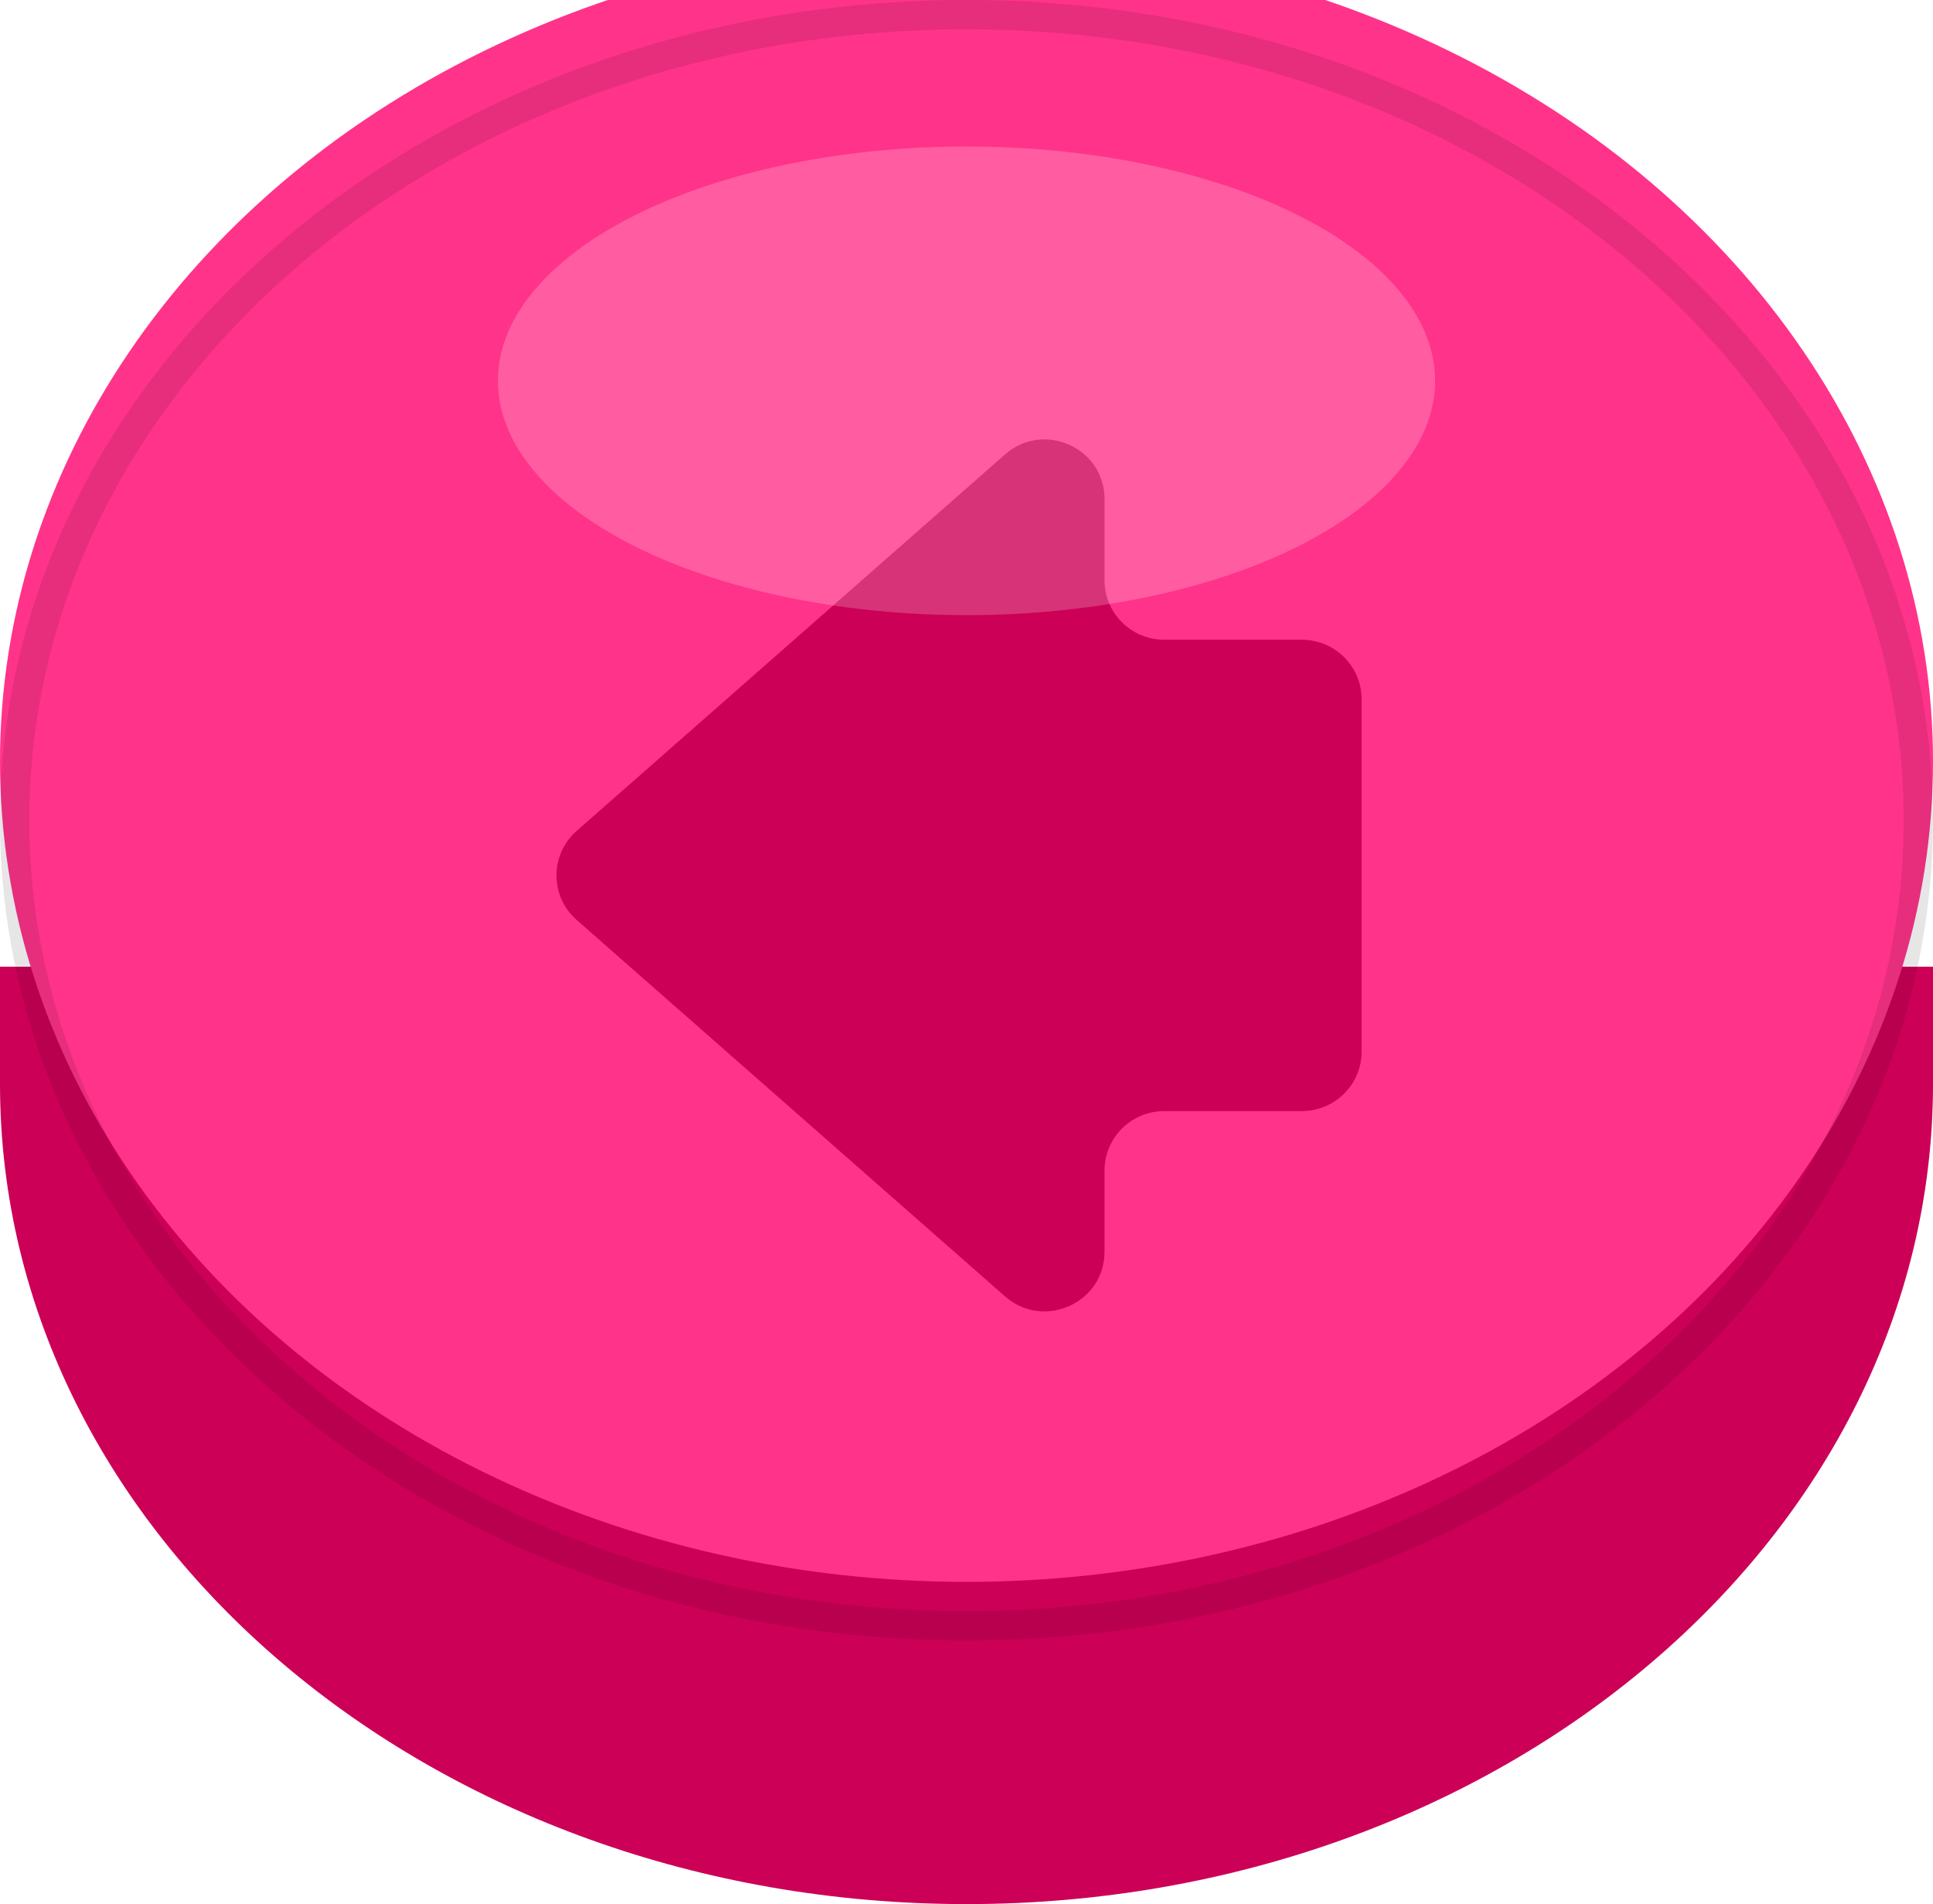 <svg width="66" height="65" viewBox="0 0 66 65" fill="none" xmlns="http://www.w3.org/2000/svg">
<g clip-path="url(#clip0_4291_691)">
<g filter="url(#filter0_d_4291_691)">
<path d="M66 33C66 48.464 51.225 61 33 61C14.775 61 0 48.464 0 33V29H66V33Z" fill="#CC0056"/>
</g>
<g filter="url(#filter1_i_4291_691)">
<ellipse cx="33" cy="28" rx="33" ry="28" fill="#FF3389"/>
</g>
<path d="M33 0.5C51.029 0.5 65.5 12.886 65.5 28C65.5 43.114 51.029 55.5 33 55.5C14.971 55.5 0.5 43.114 0.5 28C0.5 12.886 14.971 0.5 33 0.5Z" stroke="black" stroke-opacity="0.1"/>
<g filter="url(#filter2_i_4291_691)">
<path d="M19.691 30.405L34.315 43.254C35.634 44.411 37.712 43.484 37.712 41.733L37.712 38.96C37.712 37.837 38.626 36.929 39.755 36.929L44.448 36.929C45.577 36.929 46.491 36.021 46.491 34.899L46.491 22.87C46.491 21.747 45.577 20.839 44.448 20.839L39.755 20.839C38.626 20.839 37.712 19.931 37.712 18.809L37.712 16.035C37.712 14.285 35.634 13.354 34.315 14.514L19.691 27.363C18.77 28.172 18.77 29.597 19.691 30.405Z" fill="#CC0056"/>
</g>
<ellipse cx="33" cy="13" rx="16" ry="8" fill="white" fill-opacity="0.2"/>
</g>
<defs>
<filter id="filter0_d_4291_691" x="0" y="29" width="66" height="36" filterUnits="userSpaceOnUse" color-interpolation-filters="sRGB">
<feFlood flood-opacity="0" result="BackgroundImageFix"/>
<feColorMatrix in="SourceAlpha" type="matrix" values="0 0 0 0 0 0 0 0 0 0 0 0 0 0 0 0 0 0 127 0" result="hardAlpha"/>
<feOffset dy="4"/>
<feComposite in2="hardAlpha" operator="out"/>
<feColorMatrix type="matrix" values="0 0 0 0 0 0 0 0 0 0 0 0 0 0 0 0 0 0 0.25 0"/>
<feBlend mode="normal" in2="BackgroundImageFix" result="effect1_dropShadow_4291_691"/>
<feBlend mode="normal" in="SourceGraphic" in2="effect1_dropShadow_4291_691" result="shape"/>
</filter>
<filter id="filter1_i_4291_691" x="0" y="-2" width="66" height="58" filterUnits="userSpaceOnUse" color-interpolation-filters="sRGB">
<feFlood flood-opacity="0" result="BackgroundImageFix"/>
<feBlend mode="normal" in="SourceGraphic" in2="BackgroundImageFix" result="shape"/>
<feColorMatrix in="SourceAlpha" type="matrix" values="0 0 0 0 0 0 0 0 0 0 0 0 0 0 0 0 0 0 127 0" result="hardAlpha"/>
<feOffset dy="-2"/>
<feGaussianBlur stdDeviation="2"/>
<feComposite in2="hardAlpha" operator="arithmetic" k2="-1" k3="1"/>
<feColorMatrix type="matrix" values="0 0 0 0 1 0 0 0 0 1 0 0 0 0 1 0 0 0 0.25 0"/>
<feBlend mode="normal" in2="shape" result="effect1_innerShadow_4291_691"/>
</filter>
<filter id="filter2_i_4291_691" x="19" y="14" width="27.491" height="29.767" filterUnits="userSpaceOnUse" color-interpolation-filters="sRGB">
<feFlood flood-opacity="0" result="BackgroundImageFix"/>
<feBlend mode="normal" in="SourceGraphic" in2="BackgroundImageFix" result="shape"/>
<feColorMatrix in="SourceAlpha" type="matrix" values="0 0 0 0 0 0 0 0 0 0 0 0 0 0 0 0 0 0 127 0" result="hardAlpha"/>
<feOffset dy="1"/>
<feComposite in2="hardAlpha" operator="arithmetic" k2="-1" k3="1"/>
<feColorMatrix type="matrix" values="0 0 0 0 0 0 0 0 0 0 0 0 0 0 0 0 0 0 0.25 0"/>
<feBlend mode="normal" in2="shape" result="effect1_innerShadow_4291_691"/>
</filter>
<clipPath id="clip0_4291_691">
<rect width="66" height="65" fill="white"/>
</clipPath>
</defs>
</svg>
